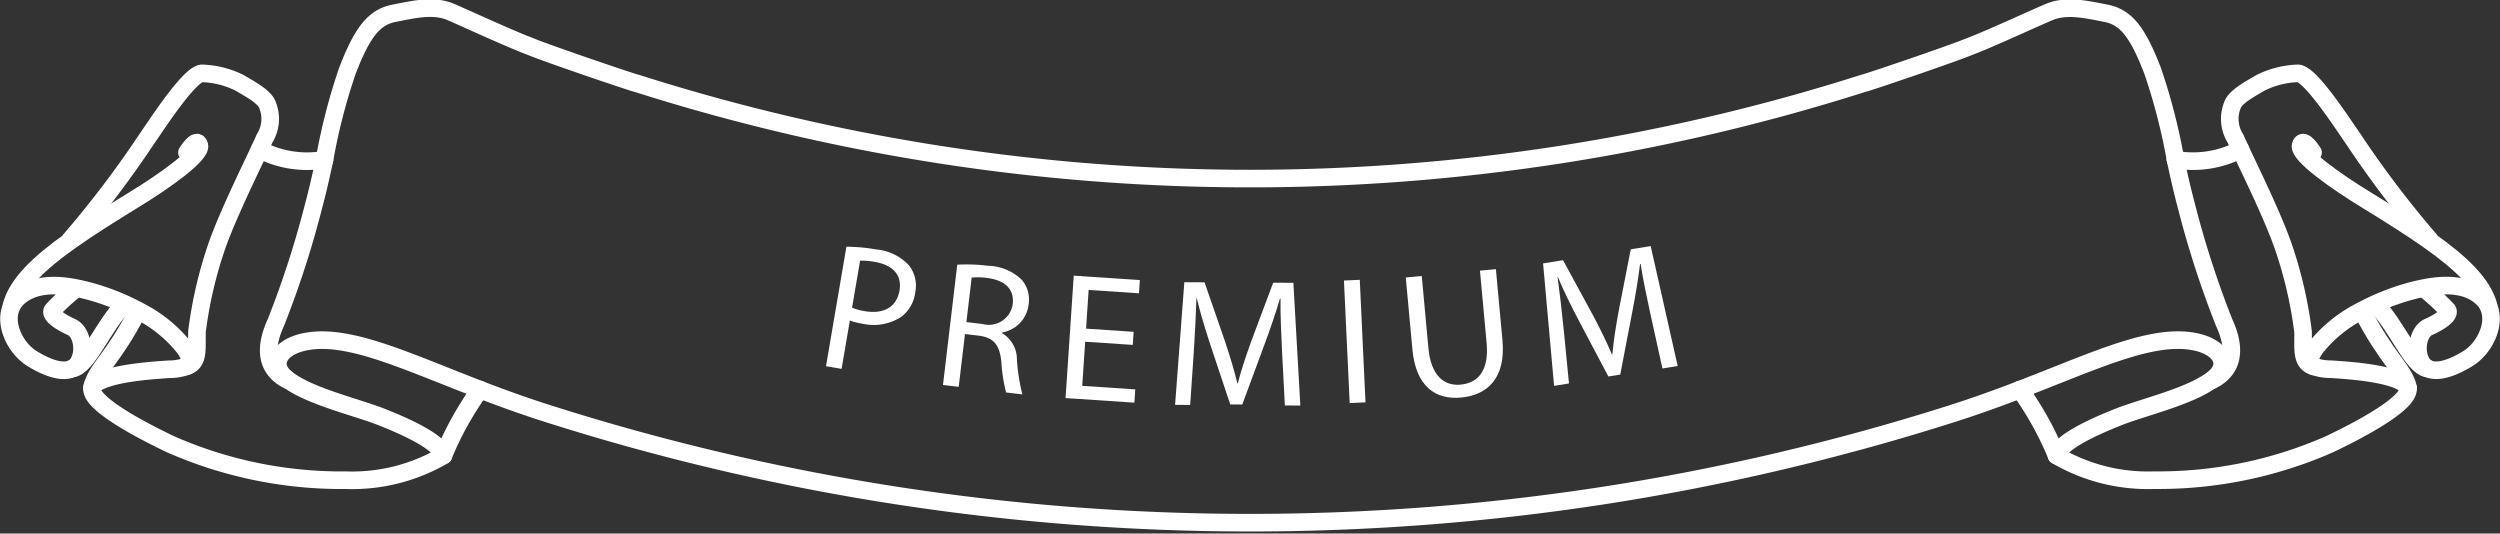 <svg xmlns="http://www.w3.org/2000/svg" width="194.978" height="41.609" viewBox="0 0 194.978 41.609">
  <rect x="0" y="0" width="194.978" height="41.609" fill="#333333" stroke="none"/>
  <g id="グループ_5536" data-name="グループ 5536" transform="translate(-772.251 -933.563)">
    <g id="グループ_5520" data-name="グループ 5520" transform="translate(772.949 934.201)">
      <g id="グループ_5519" data-name="グループ 5519">
        <path id="パス_22979" data-name="パス 22979" d="M786.567,978.81c-1.663,1.622-2.871,4.893-4.081,5.026" transform="translate(-777.551 -955.727)" fill="none" stroke="#fff" stroke-linecap="round" stroke-linejoin="round" stroke-width="1.372"/>
        <path id="パス_22980" data-name="パス 22980" d="M789.045,979.79c-1.963,3.819-3.219,4.483-3.6,6" transform="translate(-778.98 -956.2)" fill="none" stroke="#fff" stroke-linecap="round" stroke-linejoin="round" stroke-width="1.372"/>
        <path id="パス_22981" data-name="パス 22981" d="M773.334,967.16c.45-1.688,2.126-3.3,4.619-5.065h0c1.41-1,3.084-2.049,4.945-3.193,2.3-1.4,5.28-3.5,5.09-4.229s-.969.559-.97.559" transform="translate(-773.135 -943.972)" fill="none" stroke="#fff" stroke-linecap="round" stroke-linejoin="round" stroke-width="1.372"/>
        <path id="パス_22982" data-name="パス 22982" d="M782.2,957a79.306,79.306,0,0,0,5.947-7.837c.909-1.312,3.437-5.225,4.368-5.136a7.065,7.065,0,0,1,2.905.748c.9.534,1.942,1.09,2.162,1.729a2.876,2.876,0,0,1-.234,2.6c-.1.226-.233.518-.394.863-.878,1.876-2.547,5.273-3.341,7.567a32.977,32.977,0,0,0-1.533,6.621c-.041,1.346.18,2.43-.837,2.729" transform="translate(-777.413 -938.942)" fill="none" stroke="#fff" stroke-linecap="round" stroke-linejoin="round" stroke-width="1.372"/>
        <path id="パス_22983" data-name="パス 22983" d="M838.441,996.82a25.477,25.477,0,0,1,2.856-5.137" transform="translate(-804.552 -961.938)" fill="none" stroke="#fff" stroke-linecap="round" stroke-linejoin="round" stroke-width="1.372"/>
        <path id="パス_22984" data-name="パス 22984" d="M810.711,955.5a7.983,7.983,0,0,0,5.069.792" transform="translate(-791.171 -944.477)" fill="none" stroke="#fff" stroke-linecap="round" stroke-linejoin="round" stroke-width="1.372"/>
        <path id="パス_22985" data-name="パス 22985" d="M961.532,976.431a16.361,16.361,0,0,1,1.6,1.486c.25.369-.609.935-1.478,1.323s-1.085,2.023-.474,2.877a1.14,1.14,0,0,0,.419.355c.711.357,1.856.007,3.113-.761,1.333-.812,2.271-2.765,1.59-4.131a2.112,2.112,0,0,0-.453-.607c-1.026-.958-2.531-1.146-4.369-.81a16.245,16.245,0,0,0-2.239.588,17.728,17.728,0,0,0-1.74.686c-.361.164-.71.336-1.041.518a10.662,10.662,0,0,0-3.625,2.926c-.572.834-.511,1.224-.131,1.424a3.7,3.7,0,0,0,1.33.226c1.192.082,4.445.263,5.726,1.1a.588.588,0,0,1,.277.354c.241.96-2.592,2.718-6.081,4.386a33.086,33.086,0,0,1-13.693,2.814,14.107,14.107,0,0,1-7.624-1.922c.295-1.056,2.854-2.227,4.916-3.04,1.939-.748,5.521-1.59,7.2-2.864a3.733,3.733,0,0,0,.3-.251c1.505-1.413-.46-3.358-4.448-2.72-2.914.457-6.411,2.041-10.821,3.738-1.636.628-3.4,1.27-5.291,1.871a180.533,180.533,0,0,1-109.508,0c-1.894-.6-3.655-1.242-5.291-1.87-4.41-1.7-7.908-3.281-10.818-3.737-3.989-.639-5.955,1.307-4.451,2.719.091.085.194.17.3.252,1.682,1.273,5.26,2.116,7.2,2.864,2.064.813,4.621,1.984,4.915,3.04a14.1,14.1,0,0,1-7.623,1.923,33.087,33.087,0,0,1-13.693-2.815c-3.485-1.666-6.318-3.422-6.079-4.385a.58.58,0,0,1,.275-.355c1.282-.833,4.533-1.013,5.726-1.1a3.747,3.747,0,0,0,1.332-.225c.377-.2.438-.592-.134-1.425a10.64,10.64,0,0,0-3.623-2.925c-.333-.183-.684-.356-1.044-.519a17.151,17.151,0,0,0-1.737-.685,16.182,16.182,0,0,0-2.239-.588c-1.837-.335-3.344-.148-4.369.81a2.1,2.1,0,0,0-.454.61c-.68,1.366.256,3.315,1.591,4.129,1.254.767,2.4,1.117,3.11.76a1.124,1.124,0,0,0,.418-.354c.614-.852.39-2.486-.474-2.877s-1.727-.954-1.475-1.322a16.127,16.127,0,0,1,1.6-1.486" transform="translate(-772.949 -954.374)" fill="none" stroke="#fff" stroke-linecap="round" stroke-linejoin="round" stroke-width="1.372"/>
        <path id="パス_22986" data-name="パス 22986" d="M1129.625,978.813c1.664,1.621,2.872,4.892,4.083,5.024" transform="translate(-945.06 -955.728)" fill="none" stroke="#fff" stroke-linecap="round" stroke-linejoin="round" stroke-width="1.372"/>
        <path id="パス_22987" data-name="パス 22987" d="M1127.6,979.79c1.96,3.82,3.216,4.484,3.6,6" transform="translate(-944.083 -956.2)" fill="none" stroke="#fff" stroke-linecap="round" stroke-linejoin="round" stroke-width="1.372"/>
        <path id="パス_22988" data-name="パス 22988" d="M1132.992,967.161c-.449-1.688-2.126-3.3-4.622-5.064-1.413-1-3.086-2.048-4.947-3.192-2.295-1.4-5.279-3.5-5.088-4.23s.969.559.971.559" transform="translate(-939.608 -943.973)" fill="none" stroke="#fff" stroke-linecap="round" stroke-linejoin="round" stroke-width="1.372"/>
        <path id="パス_22989" data-name="パス 22989" d="M1123.264,957a78.945,78.945,0,0,1-5.946-7.837c-.912-1.311-3.435-5.225-4.368-5.136a7.061,7.061,0,0,0-2.905.748c-.9.534-1.943,1.091-2.164,1.73a2.864,2.864,0,0,0,.234,2.6c.1.226.234.518.394.863.878,1.877,2.547,5.273,3.341,7.567a33.137,33.137,0,0,1,1.536,6.62c.037,1.347-.182,2.43.837,2.729" transform="translate(-934.468 -938.942)" fill="none" stroke="#fff" stroke-linecap="round" stroke-linejoin="round" stroke-width="1.372"/>
        <path id="パス_22990" data-name="パス 22990" d="M960.812,946.013a46.6,46.6,0,0,0-1.79-6.938c-1.161-3-2.066-4.173-3.643-4.479s-3.086-.663-4.45-.084-4.775,2.162-6.132,2.66c-1.343.569-8.325,2.936-8.333,2.889a157.718,157.718,0,0,1-95.668,0c-.01.047-6.991-2.321-8.332-2.889-1.359-.5-4.772-2.067-6.132-2.66s-2.871-.224-4.451.084-2.484,1.482-3.644,4.479a46.248,46.248,0,0,0-1.788,6.939c-.255,1.188-.526,2.415-.864,3.664a74.978,74.978,0,0,1-2.928,9.036c-1.145,2.49-.392,3.837.939,4.5" transform="translate(-791.838 -934.201)" fill="none" stroke="#fff" stroke-linecap="round" stroke-linejoin="round" stroke-width="1.372"/>
        <path id="パス_22991" data-name="パス 22991" d="M1102.346,974.23c1.332-.665,2.083-2.012.937-4.5a75,75,0,0,1-2.928-9.036c-.337-1.248-.609-2.476-.863-3.664" transform="translate(-930.519 -945.216)" fill="none" stroke="#fff" stroke-linecap="round" stroke-linejoin="round" stroke-width="1.372"/>
        <path id="パス_22992" data-name="パス 22992" d="M1076.037,991.684a25.533,25.533,0,0,1,2.856,5.138" transform="translate(-919.202 -961.939)" fill="none" stroke="#fff" stroke-linecap="round" stroke-linejoin="round" stroke-width="1.372"/>
        <path id="パス_22993" data-name="パス 22993" d="M1099.492,956.291h0a7.978,7.978,0,0,0,5.067-.791" transform="translate(-930.519 -944.478)" fill="none" stroke="#fff" stroke-linecap="round" stroke-linejoin="round" stroke-width="1.372"/>
        <path id="パス_22994" data-name="パス 22994" d="M897.687,970.153a14.315,14.315,0,0,1,2.368.218,3.931,3.931,0,0,1,2.51,1.236,2.57,2.57,0,0,1,.488,2.114,2.817,2.817,0,0,1-1.072,1.89,3.962,3.962,0,0,1-3.059.543,4.251,4.251,0,0,1-.965-.251l-.646,3.777-1.217-.208Zm.44,4.755a4.142,4.142,0,0,0,.991.27c1.469.251,2.486-.309,2.709-1.61.213-1.245-.566-2-1.909-2.227a5.167,5.167,0,0,0-1.164-.1Z" transform="translate(-832.372 -951.549)" fill="#fff"/>
        <path id="パス_22995" data-name="パス 22995" d="M914.839,972.843a12.919,12.919,0,0,1,2.379.082,3.916,3.916,0,0,1,2.658,1.1,2.386,2.386,0,0,1,.533,1.894,2.513,2.513,0,0,1-2.079,2.213l-.005.042a2.384,2.384,0,0,1,1.168,2.083,15.3,15.3,0,0,0,.423,2.7l-1.269-.151a12.4,12.4,0,0,1-.365-2.346c-.126-1.345-.575-1.9-1.684-2.073l-1.156-.137-.489,4.118-1.227-.146Zm.713,4.475,1.255.149a1.883,1.883,0,0,0,2.358-1.55c.145-1.227-.679-1.869-1.975-2.037a5.028,5.028,0,0,0-1.226-.031Z" transform="translate(-840.88 -952.836)" fill="#fff"/>
        <path id="パス_22996" data-name="パス 22996" d="M937.442,979.913l-3.711-.248-.23,3.442,4.136.277-.069,1.034-5.368-.359.639-9.547,5.156.345-.069,1.034L934,975.628l-.2,3.017,3.711.248Z" transform="translate(-849.794 -953.652)" fill="#fff"/>
        <path id="パス_22997" data-name="パス 22997" d="M957.052,980.915c-.063-1.335-.139-2.94-.119-4.132h-.042c-.333,1.119-.737,2.31-1.227,3.627l-1.715,4.633-.937-.005-1.522-4.566c-.447-1.352-.823-2.588-1.087-3.726h-.028c-.035,1.192-.115,2.8-.209,4.23l-.278,4.1-1.178-.007.721-9.565,1.576.009,1.607,4.637c.391,1.181.712,2.233.948,3.228h.043c.247-.964.593-2.012,1.026-3.217l1.729-4.619,1.576.009.543,9.572-1.207-.007Z" transform="translate(-857.761 -954.132)" fill="#fff"/>
        <path id="パス_22998" data-name="パス 22998" d="M975.393,975.14l.447,9.557-1.234.058-.447-9.558Z" transform="translate(-870.041 -953.956)" fill="#fff"/>
        <path id="パス_22999" data-name="パス 22999" d="M984.727,974.07l.52,5.639c.2,2.135,1.227,2.952,2.5,2.834,1.413-.13,2.232-1.146,2.038-3.252l-.52-5.639,1.244-.115.512,5.554c.27,2.926-1.16,4.269-3.224,4.459-1.95.18-3.523-.8-3.8-3.755l-.517-5.611Z" transform="translate(-874.54 -953.182)" fill="#fff"/>
        <path id="パス_23000" data-name="パス 23000" d="M1012.573,975.507c-.281-1.306-.62-2.876-.795-4.056l-.042.007c-.144,1.159-.348,2.4-.615,3.779l-.932,4.851-.925.148-2.25-4.253c-.662-1.259-1.237-2.418-1.683-3.5l-.028,0c.161,1.182.345,2.777.488,4.206l.4,4.091-1.163.187-.858-9.552,1.556-.25,2.345,4.31c.579,1.1,1.068,2.086,1.464,3.029l.042-.007c.085-.991.255-2.082.484-3.341l.948-4.839,1.555-.25,2.105,9.352-1.191.191Z" transform="translate(-884.522 -951.511)" fill="#fff"/>
      </g>
    </g>
  </g>
</svg>
